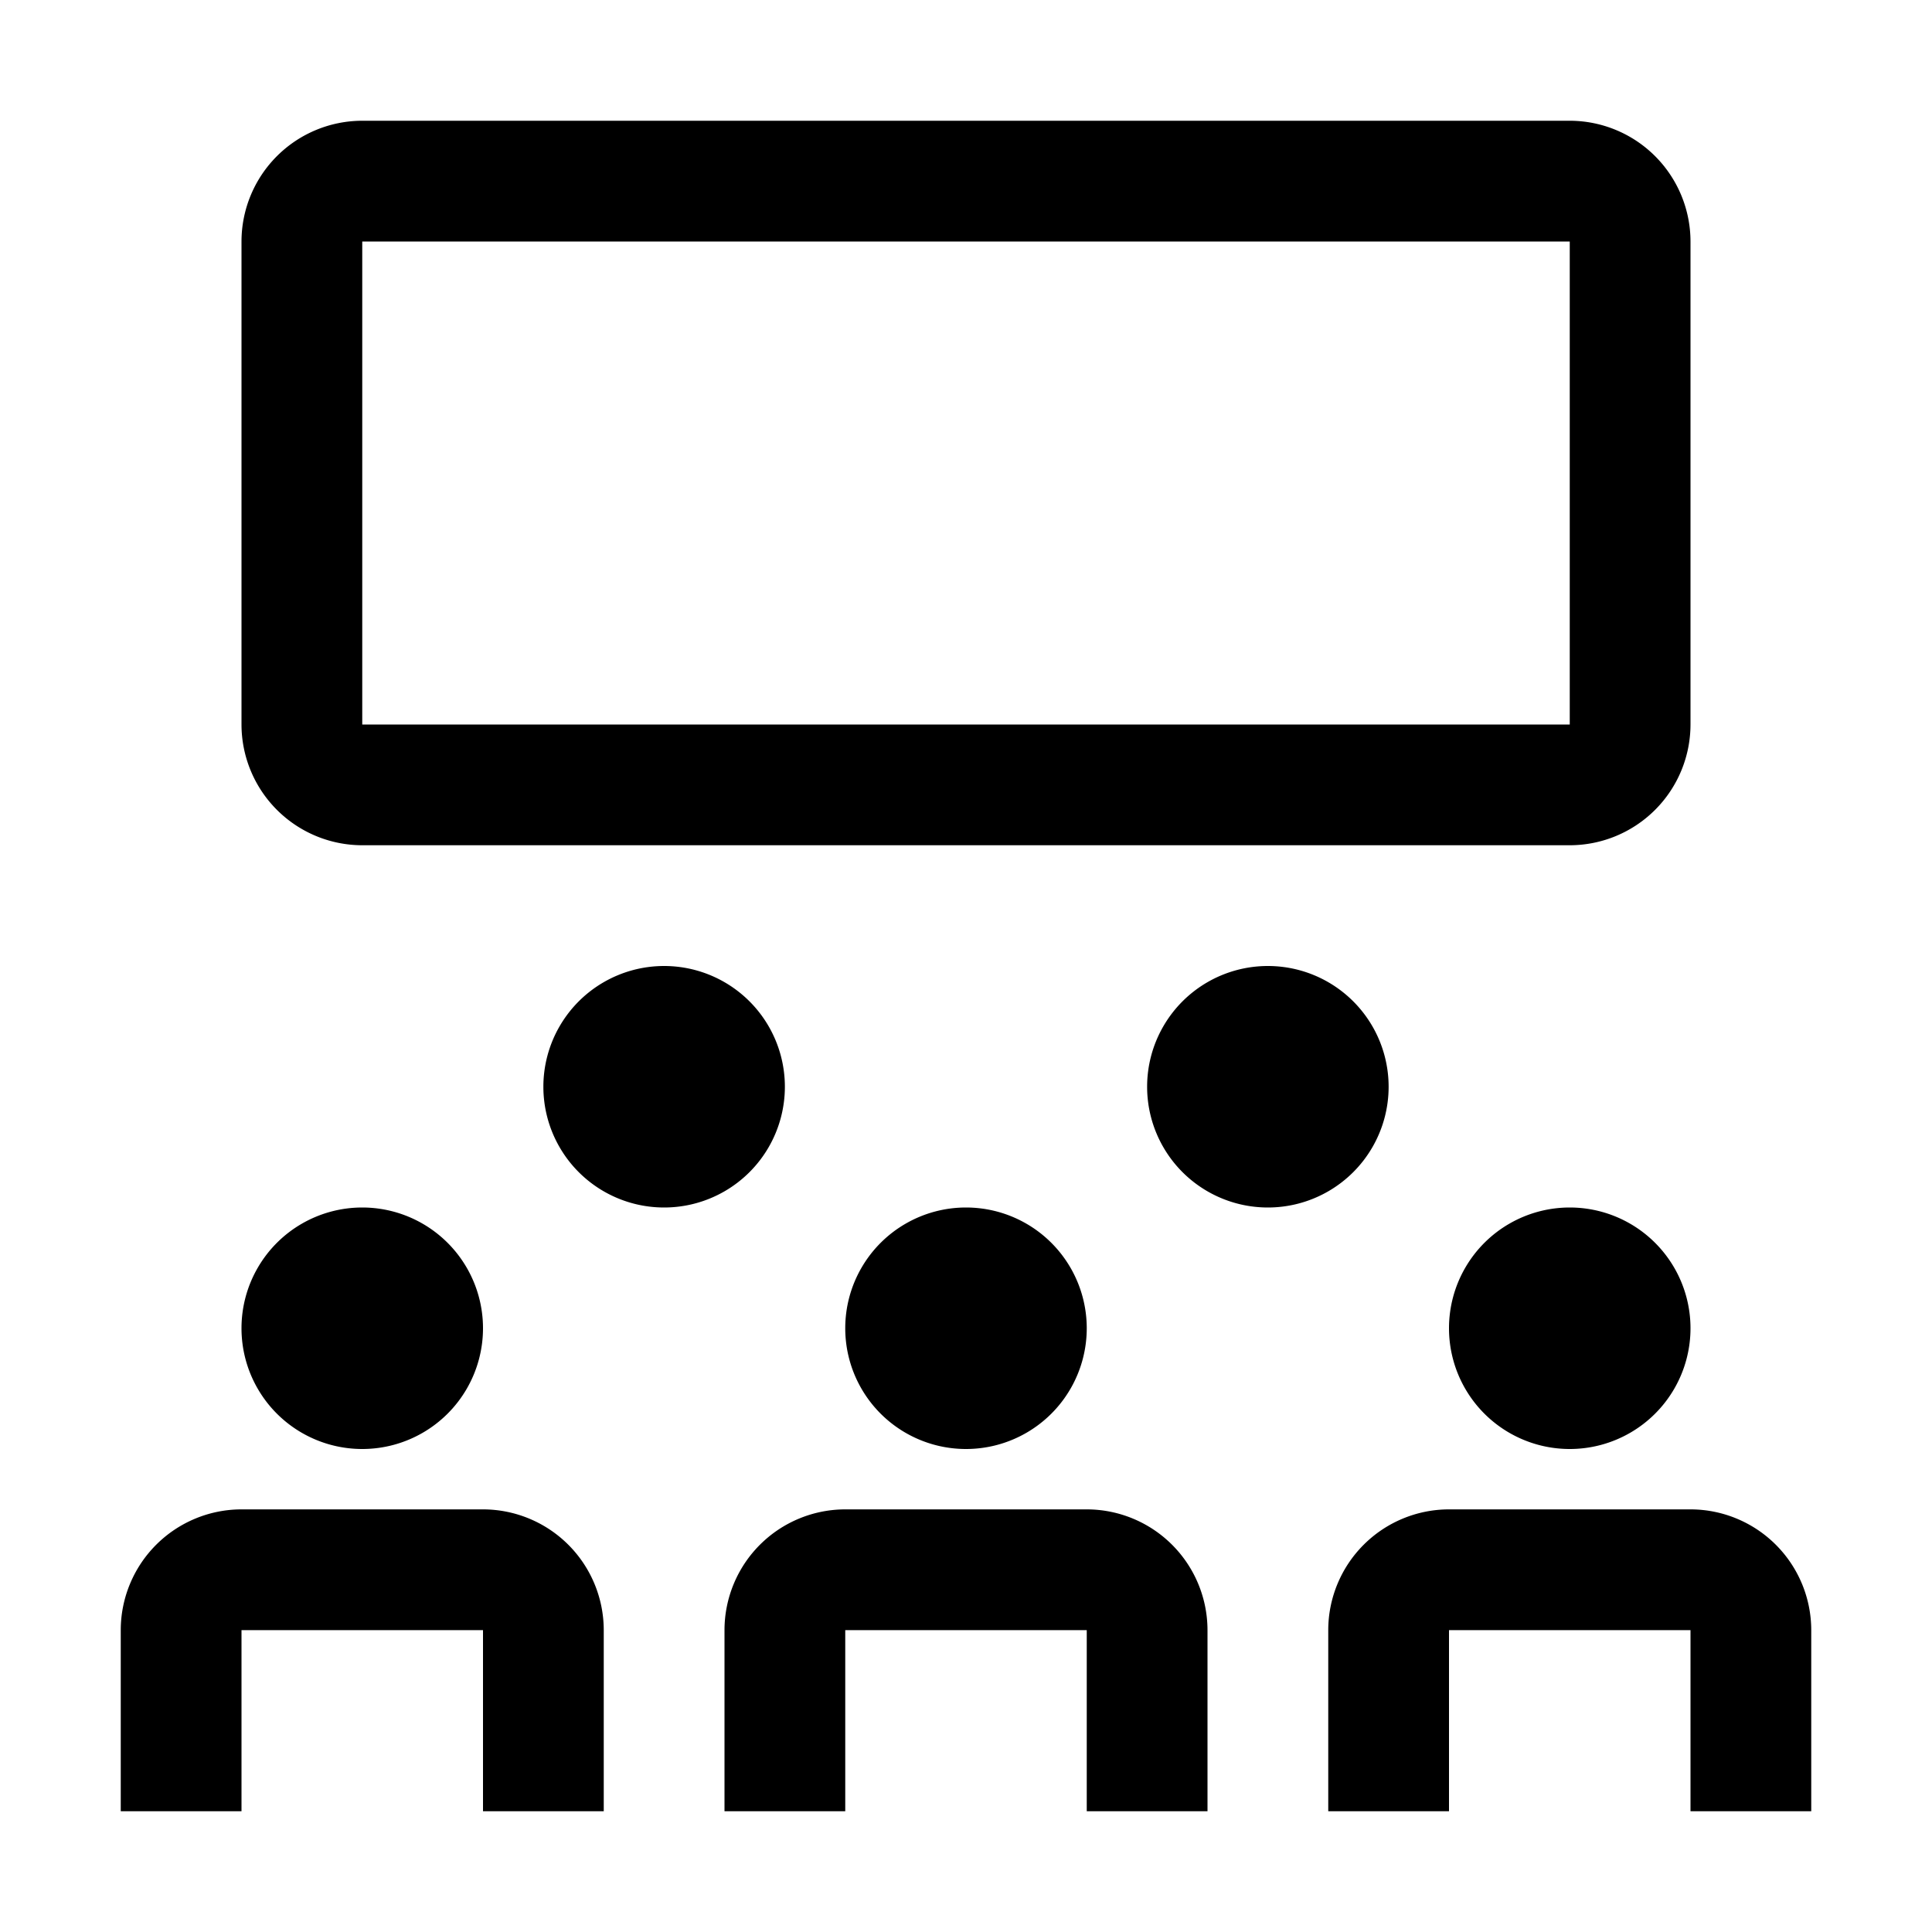 <svg width="32" height="32" fill="none" xmlns="http://www.w3.org/2000/svg"><g clip-path="url(#a)" fill="#000"><path d="M10 30H8v-3H4v3H2v-3a2.002 2.002 0 0 1 2-2h4a2.002 2.002 0 0 1 2 2v3zm20 0h-2v-3h-4v3h-2v-3a2.002 2.002 0 0 1 2-2h4a2.002 2.002 0 0 1 2 2v3zm-10 0h-2v-3h-4v3h-2v-3a2.002 2.002 0 0 1 2-2h4a2.002 2.002 0 0 1 2 2v3zm-4-6a2 2 0 1 0 0-4 2 2 0 0 0 0 4zM6 24a2 2 0 1 0 0-4 2 2 0 0 0 0 4zm20 0a2 2 0 1 0 0-4 2 2 0 0 0 0 4zm-5-4a2 2 0 1 0 0-4 2 2 0 0 0 0 4zm-10 0a2 2 0 1 0 0-4 2 2 0 0 0 0 4zm15-6H6a2.002 2.002 0 0 1-2-2V4a2.002 2.002 0 0 1 2-2h20a2.002 2.002 0 0 1 2 2v8a2.002 2.002 0 0 1-2 2zM6 4v8h20V4H6z"/></g><defs><clipPath id="a"><path fill="#fff" d="M0 0h32v32H0z"/></clipPath></defs></svg>
